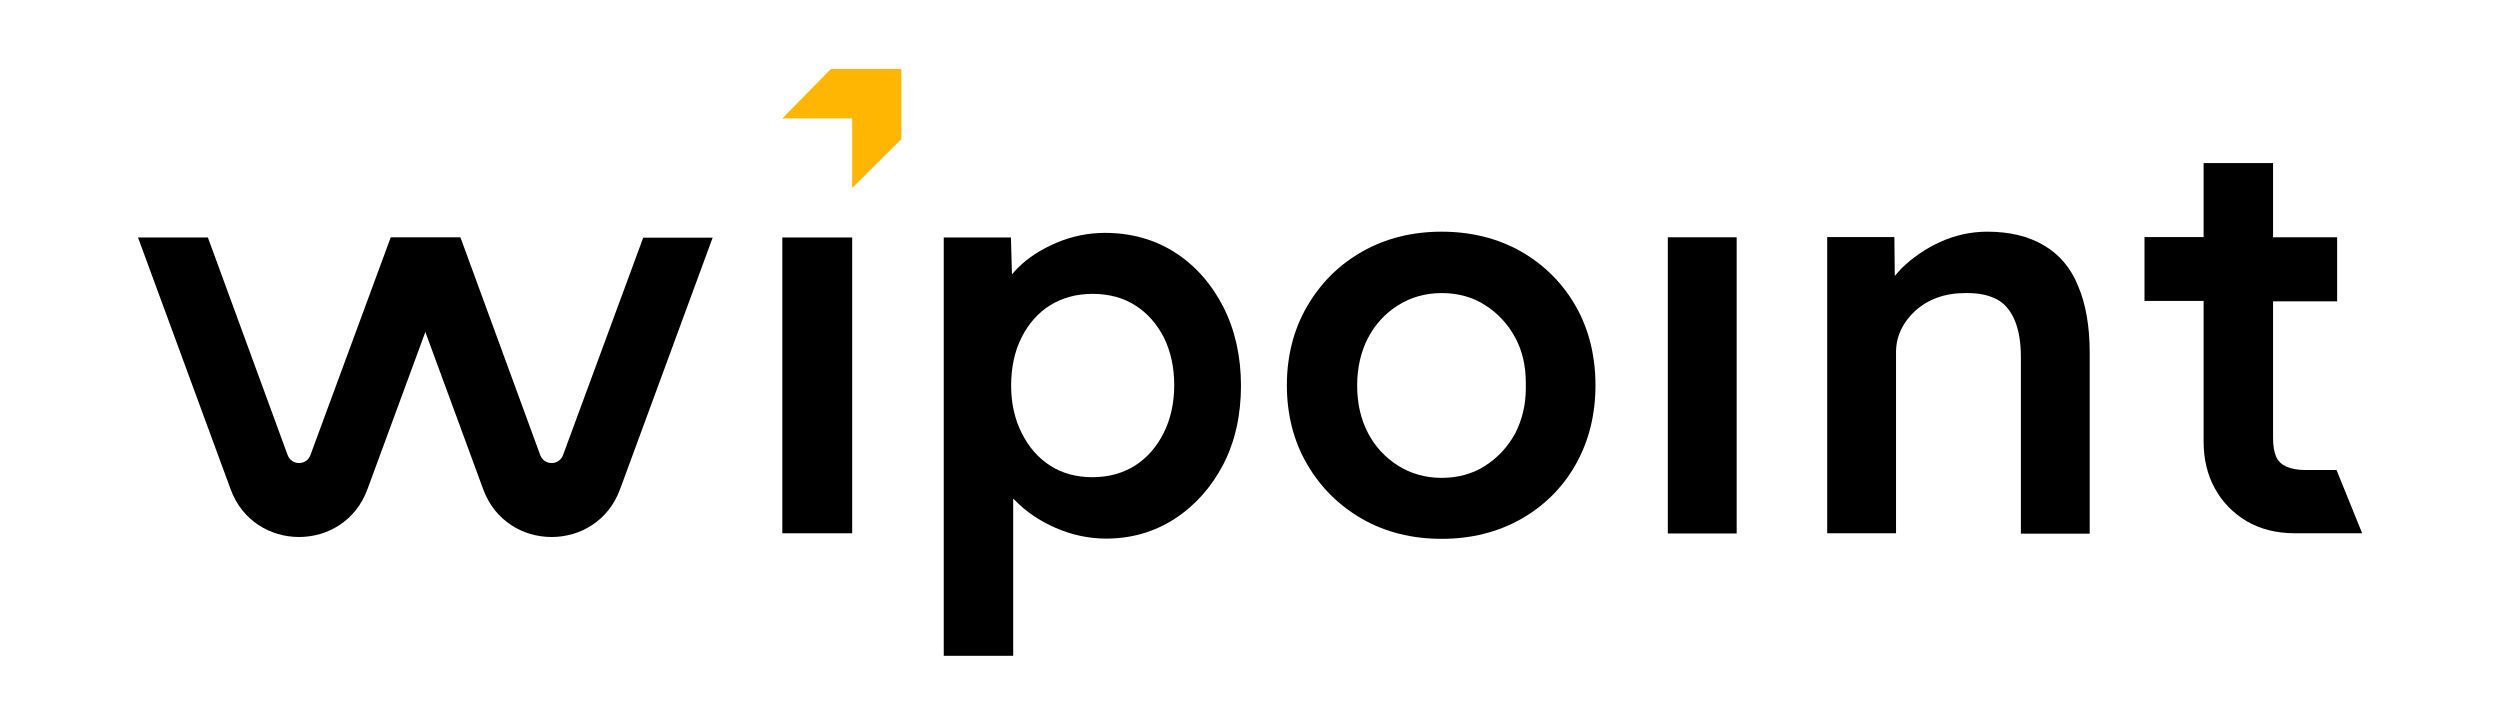 <svg width="138" height="40" viewBox="0 0 138 40" fill="none" xmlns="http://www.w3.org/2000/svg">
<g clip-path="url(#clip0_42519_8685)">
<path d="M7.618 13.109L12.73 27.007C14.019 30.521 18.994 30.521 20.283 27.007L25.395 13.121H21.561L17.134 25.124C16.917 25.706 16.096 25.706 15.879 25.124L11.475 13.109H7.618Z" fill="black"/>
<path d="M21.561 13.109L26.673 27.007C27.963 30.521 32.937 30.521 34.227 27.007L39.338 13.121H35.505L31.078 25.124C30.861 25.706 30.039 25.706 29.822 25.124L25.418 13.109H21.561Z" fill="black"/>
<path d="M47.04 13.109H43.184V29.437H47.04V13.109Z" fill="black"/>
<path d="M43.184 6.536H47.04V10.381L49.756 7.677V3.809H45.865L43.184 6.536Z" fill="#FFB602"/>
<path d="M64.863 13.939C63.744 13.221 62.444 12.855 60.995 12.855C60.07 12.855 59.169 13.038 58.313 13.403C57.458 13.768 56.727 14.236 56.157 14.818C56.054 14.921 55.951 15.035 55.86 15.149L55.803 13.107H52.095V36.2H55.928V27.529C55.963 27.563 55.997 27.586 56.031 27.62C56.624 28.236 57.378 28.75 58.268 29.138C59.158 29.526 60.093 29.731 61.063 29.731C62.467 29.731 63.744 29.354 64.863 28.624C65.981 27.894 66.882 26.878 67.532 25.623C68.183 24.357 68.502 22.896 68.502 21.288C68.502 19.679 68.171 18.207 67.532 16.952C66.871 15.662 65.981 14.658 64.863 13.939ZM64.817 21.265C64.817 22.235 64.623 23.125 64.235 23.9C63.847 24.676 63.311 25.281 62.649 25.703C61.976 26.125 61.188 26.342 60.299 26.342C59.409 26.342 58.621 26.125 57.971 25.703C57.309 25.281 56.784 24.676 56.396 23.9C56.008 23.125 55.814 22.246 55.814 21.299C55.814 20.283 56.008 19.382 56.396 18.618C56.784 17.853 57.309 17.26 57.971 16.849C58.633 16.438 59.42 16.221 60.31 16.221C61.223 16.221 62.01 16.438 62.672 16.86C63.334 17.283 63.858 17.876 64.246 18.629C64.623 19.393 64.817 20.272 64.817 21.265Z" fill="black"/>
<path d="M83.963 13.884C82.673 13.154 81.201 12.789 79.581 12.789C77.961 12.789 76.489 13.154 75.2 13.884C73.91 14.615 72.895 15.63 72.153 16.908C71.412 18.186 71.035 19.646 71.035 21.267C71.035 22.887 71.412 24.359 72.153 25.625C72.895 26.903 73.922 27.919 75.2 28.649C76.478 29.379 77.95 29.744 79.581 29.744C81.201 29.744 82.673 29.379 83.963 28.649C85.252 27.919 86.268 26.903 86.986 25.625C87.705 24.348 88.07 22.887 88.07 21.267C88.07 19.646 87.705 18.175 86.986 16.908C86.256 15.63 85.241 14.615 83.963 13.884ZM81.989 25.705C81.304 26.15 80.494 26.378 79.581 26.378C78.691 26.378 77.881 26.15 77.174 25.705C76.466 25.26 75.896 24.644 75.508 23.891C75.109 23.127 74.915 22.248 74.915 21.278C74.915 20.308 75.12 19.418 75.508 18.665C75.907 17.901 76.466 17.296 77.174 16.851C77.881 16.406 78.691 16.178 79.581 16.178C80.494 16.178 81.304 16.406 81.989 16.851C82.685 17.296 83.233 17.889 83.632 18.62C84.031 19.35 84.225 20.194 84.225 21.13V21.438C84.225 22.351 84.02 23.184 83.632 23.937C83.233 24.655 82.685 25.26 81.989 25.705Z" fill="black"/>
<path d="M95.864 13.098H92.064V29.448H95.864V13.098Z" fill="black"/>
<path d="M112.819 13.542C111.975 13.04 110.925 12.789 109.704 12.789C108.791 12.789 107.913 12.983 107.091 13.36C106.27 13.736 105.551 14.238 104.946 14.832C104.821 14.968 104.707 15.105 104.592 15.231L104.57 13.086H100.861V29.436H104.661V19.441C104.661 19.008 104.752 18.597 104.935 18.209C105.117 17.821 105.391 17.456 105.733 17.148C106.076 16.84 106.486 16.589 106.943 16.429C107.411 16.258 107.924 16.178 108.472 16.178H108.62C109.248 16.178 109.784 16.292 110.218 16.52C110.64 16.737 110.971 17.125 111.199 17.65C111.438 18.197 111.553 18.893 111.553 19.726V29.459H115.352V19.487C115.352 18.015 115.135 16.771 114.713 15.79C114.314 14.786 113.663 14.033 112.819 13.542Z" fill="black"/>
<path d="M128.976 25.944H127.219C126.831 25.944 126.489 25.875 126.215 25.761C125.941 25.636 125.758 25.465 125.644 25.214C125.53 24.951 125.473 24.609 125.473 24.175V16.633H129.01V13.096H125.473V9H121.639V13.085H118.376V16.61H121.639V24.369C121.639 25.339 121.845 26.218 122.267 26.971C122.678 27.724 123.271 28.329 124.024 28.774C124.766 29.207 125.656 29.435 126.648 29.435H130.391L128.976 25.944Z" fill="black"/>
</g>
<defs>
<clipPath id="clip0_42519_8685">
<rect width="122.772" height="32.382" fill="white" transform="translate(7.618 3.809)"/>
</clipPath>
</defs>
</svg>
